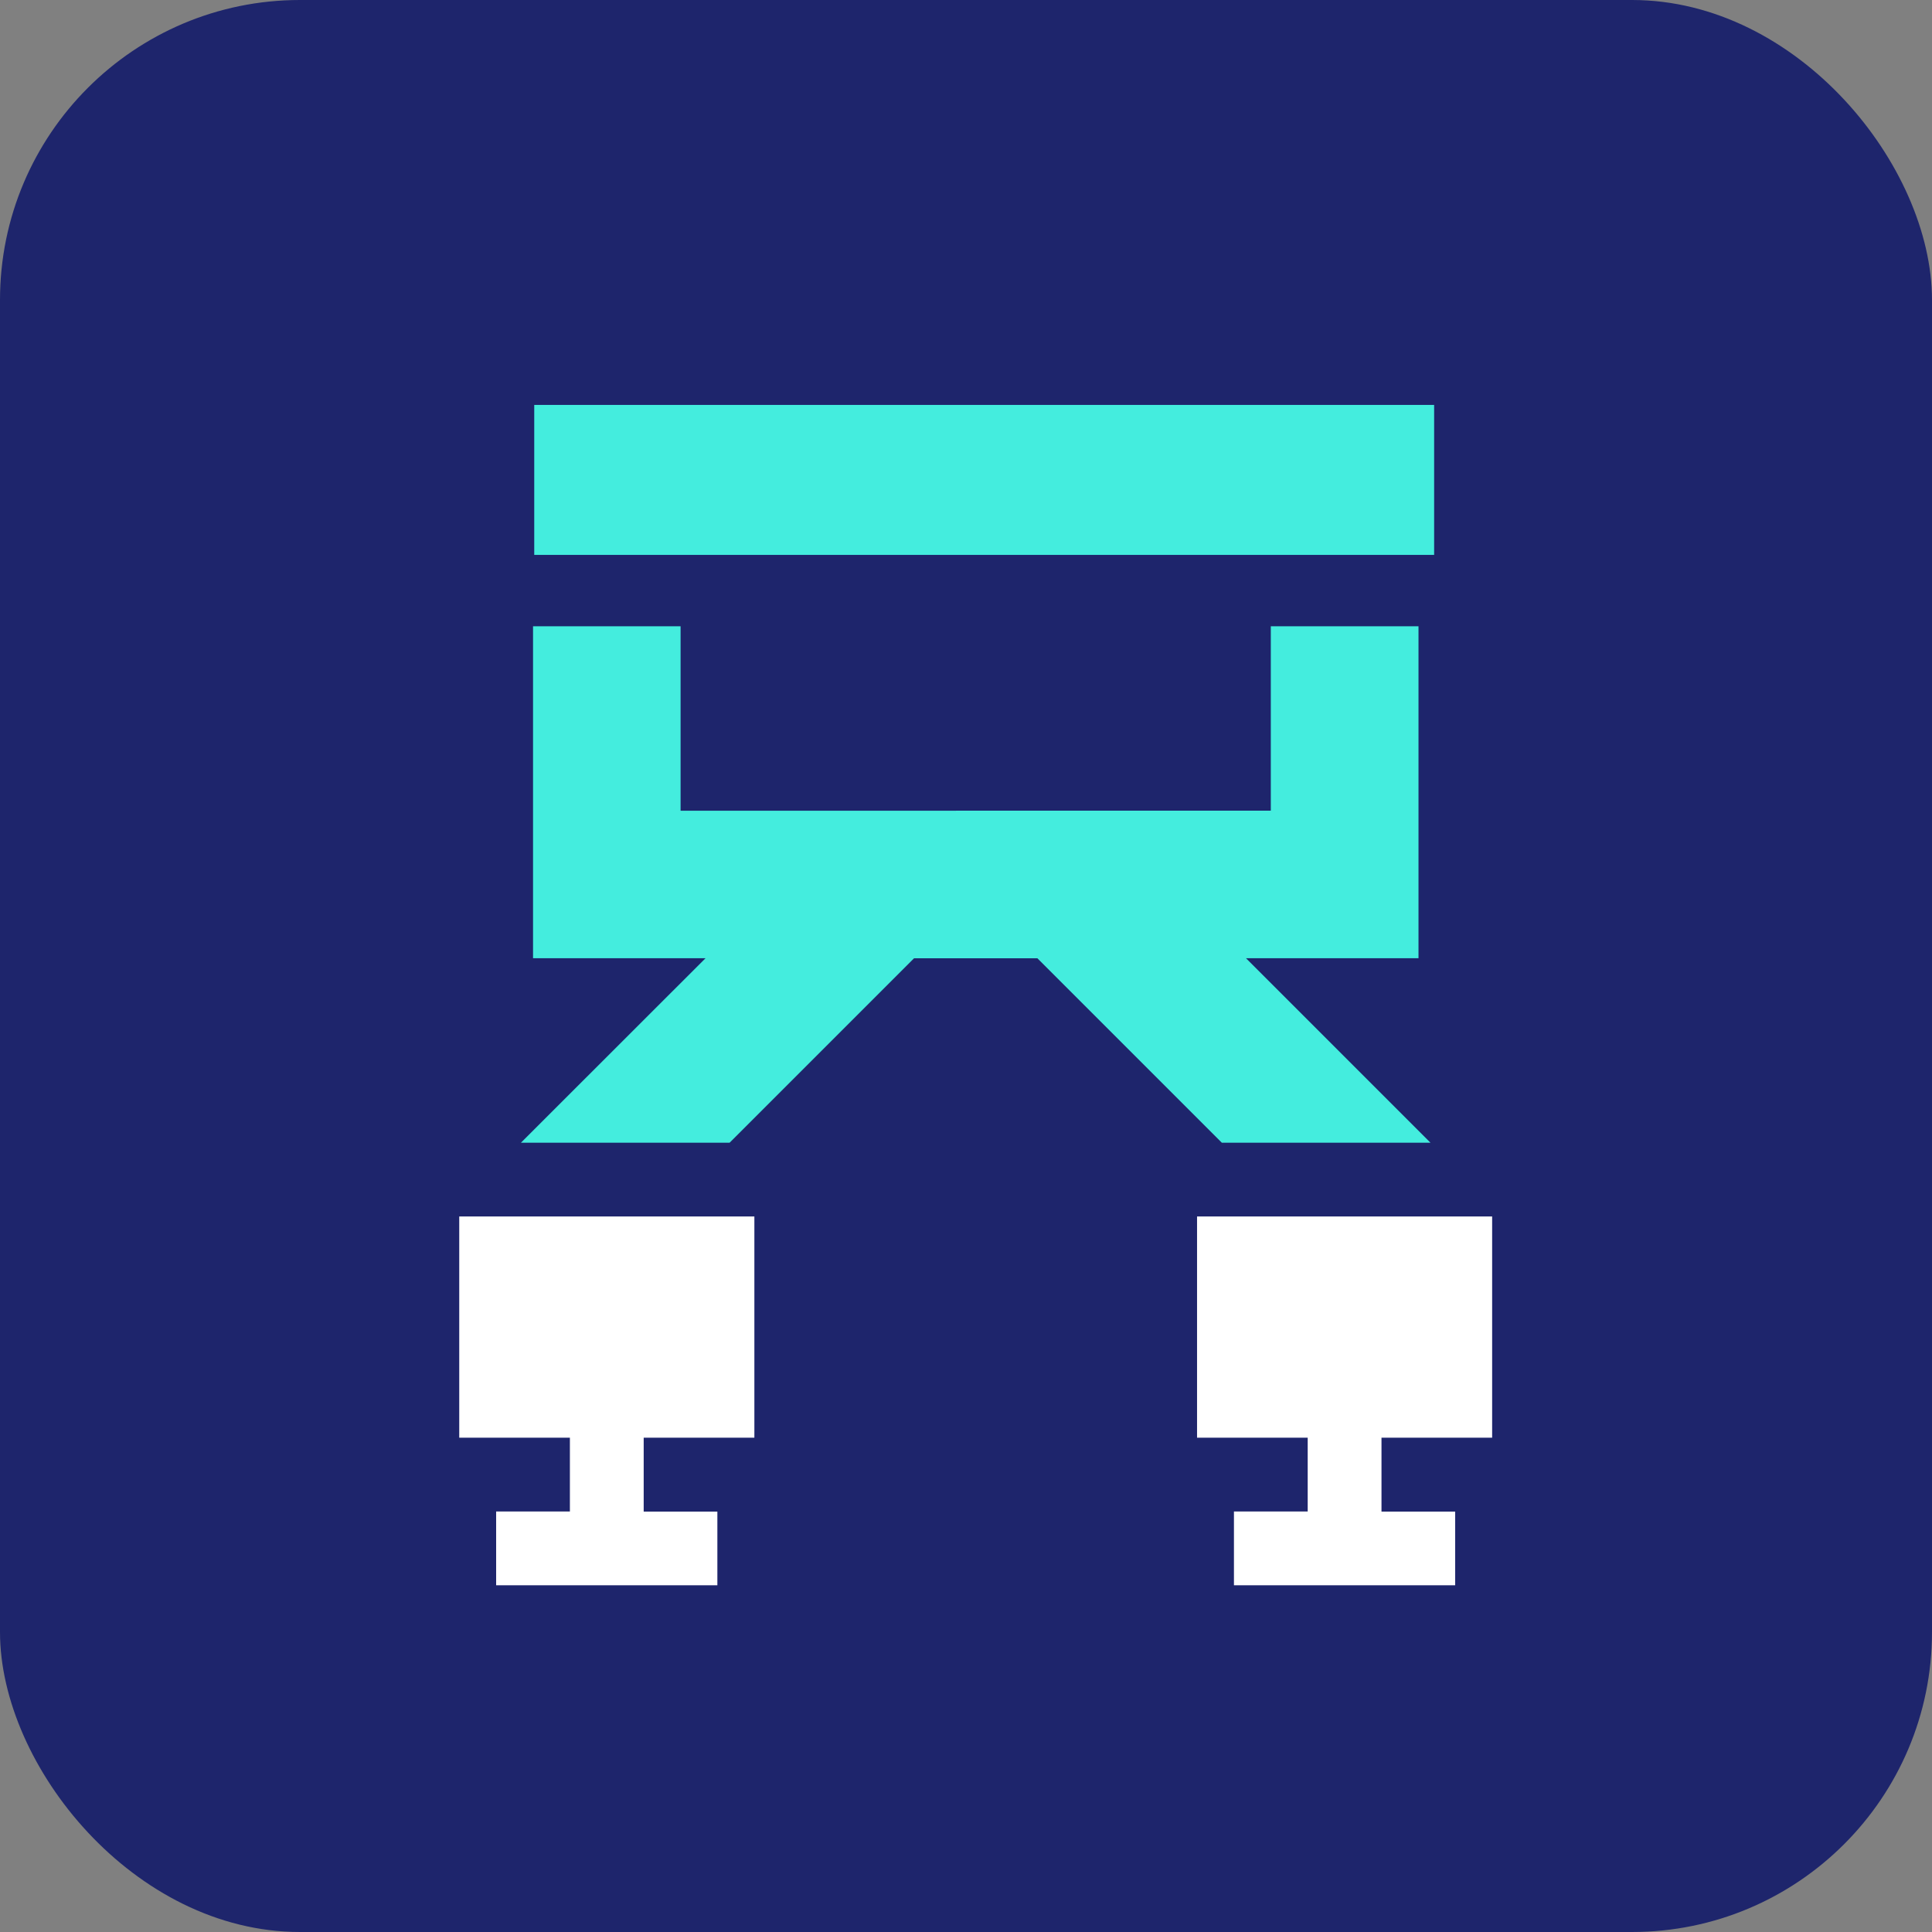 <svg xmlns="http://www.w3.org/2000/svg" width="51.526" height="51.526" viewBox="0 0 51.526 51.526"><rect x="0" y="0" width="51.526" height="51.526" fill="#808080" stroke="none"/><g id="Group_6081" data-name="Group 6081" transform="translate(-823.545 -1122.386)"><rect id="Rectangle_2738" data-name="Rectangle 2738" width="51.526" height="51.526" rx="8" transform="translate(823.545 1122.386)" fill="#1e256c"></rect><g id="Layer_2" transform="translate(833.793 1133.185)"><g id="Group_6050" data-name="Group 6050" transform="translate(2 21.644)"><path id="Path_6175" data-name="Path 6175" d="M2,22v5.9H4.951v1.968H2.984v1.968h5.9V29.871H6.919V27.9H9.871V22Z" transform="translate(-2 -22)" fill="#fff"></path></g><g id="Group_6051" data-name="Group 6051" transform="translate(21.677 21.644)"><path id="Path_6176" data-name="Path 6176" d="M22,22v5.9h2.951v1.968H22.984v1.968h5.9V29.871H26.919V27.9h2.951V22Z" transform="translate(-22 -22)" fill="#fff"></path></g><g id="Group_6053" data-name="Group 6053" transform="translate(3.645)"><path id="Path_6177" data-name="Path 6177" d="M23.01,14.854h4.6V6H23.671v4.919H7.93V6H3.995v8.854h4.6L3.672,19.774H9.237l4.919-4.919h3.29l4.919,4.919h5.565Z" transform="translate(-3.672 -0.097)" fill="#44edde"></path><g id="Group_6052" data-name="Group 6052" transform="translate(0.323)"><rect id="Rectangle_2883" data-name="Rectangle 2883" width="24" height="4" transform="translate(0.032)" fill="#44edde"></rect></g></g></g></g></svg>